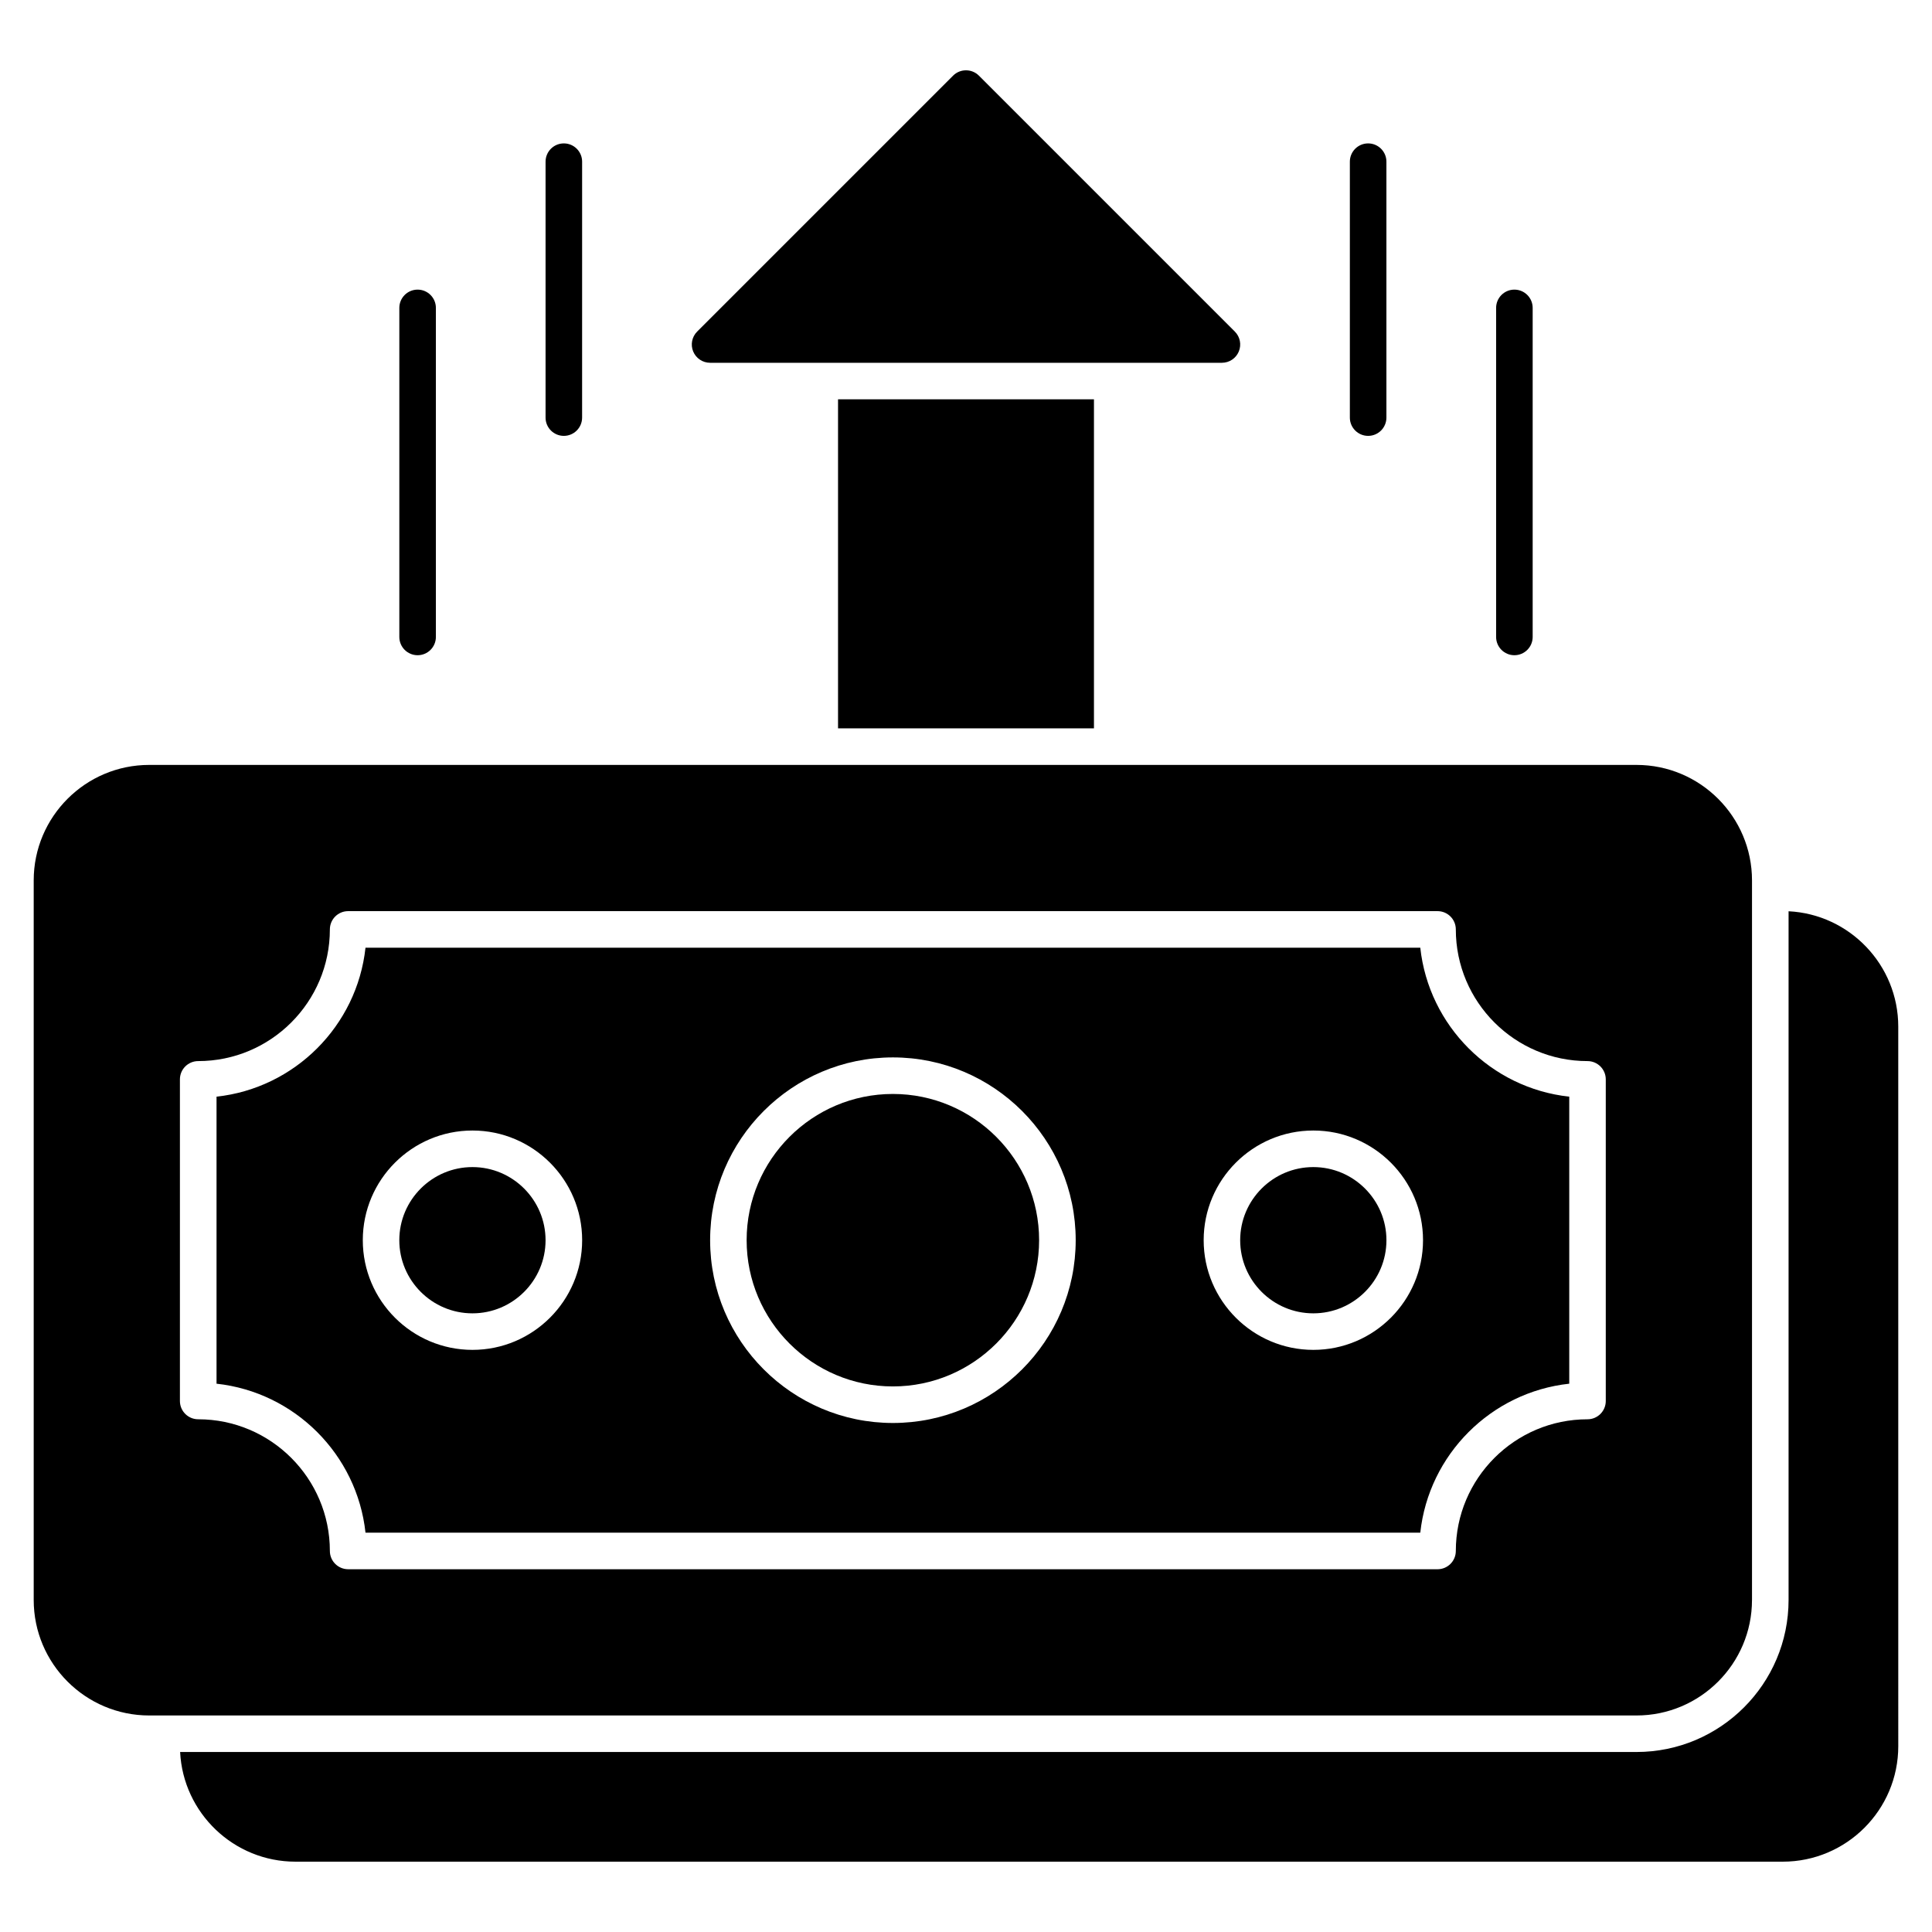 <?xml version="1.0" encoding="UTF-8"?>
<!-- The Best Svg Icon site in the world: iconSvg.co, Visit us! https://iconsvg.co -->
<svg fill="#000000" width="800px" height="800px" version="1.1" viewBox="144 144 512 512" xmlns="http://www.w3.org/2000/svg">
 <g>
  <path d="m617.99 385.5v182.5c0 22.219-18.078 40.297-40.297 40.297h-385.96c0.805 16.164 14.207 29.066 30.57 29.066h394.15c16.879 0 30.609-13.73 30.609-30.609l-0.004-190.69c0-16.359-12.902-29.766-29.066-30.57z"/>
  <path d="m332.18 240.14h135.64c1.961 0 3.727-1.18 4.477-2.992 0.75-1.809 0.336-3.894-1.051-5.277l-67.82-67.82c-1.891-1.891-4.961-1.891-6.852 0l-67.82 67.82c-1.387 1.387-1.801 3.469-1.051 5.277 0.75 1.812 2.516 2.992 4.477 2.992z"/>
  <path d="m366.09 249.82h67.82v87.199h-67.82z"/>
  <path d="m506.57 259.51c2.676 0 4.844-2.168 4.844-4.844v-67.82c0-2.676-2.168-4.844-4.844-4.844s-4.844 2.168-4.844 4.844v67.82c0 2.676 2.168 4.844 4.844 4.844z"/>
  <path d="m545.33 317.64c2.676 0 4.844-2.168 4.844-4.844v-87.199c0-2.676-2.168-4.844-4.844-4.844s-4.844 2.168-4.844 4.844v87.199c0 2.676 2.168 4.844 4.844 4.844z"/>
  <path d="m293.42 259.51c2.676 0 4.844-2.168 4.844-4.844l0.004-67.82c0-2.676-2.168-4.844-4.844-4.844s-4.844 2.168-4.844 4.844v67.82c-0.004 2.676 2.168 4.844 4.84 4.844z"/>
  <path d="m254.67 317.64c2.676 0 4.844-2.168 4.844-4.844v-87.199c0-2.676-2.168-4.844-4.844-4.844s-4.844 2.168-4.844 4.844v87.199c0 2.676 2.168 4.844 4.844 4.844z"/>
  <path d="m380.62 433.91c-21.371 0-38.754 17.387-38.754 38.754 0 21.371 17.387 38.754 38.754 38.754 21.371 0 38.754-17.387 38.754-38.754 0-21.371-17.383-38.754-38.754-38.754z"/>
  <path d="m269.2 453.29c-10.684 0-19.379 8.691-19.379 19.379 0 10.684 8.691 19.379 19.379 19.379 10.684 0 19.379-8.691 19.379-19.379-0.004-10.684-8.695-19.379-19.379-19.379z"/>
  <path d="m492.04 453.29c-10.684 0-19.379 8.691-19.379 19.379 0 10.684 8.691 19.379 19.379 19.379 10.684 0 19.379-8.691 19.379-19.379 0-10.684-8.691-19.379-19.379-19.379z"/>
  <path d="m520.39 395.15h-279.53c-2.25 20.723-18.758 37.23-39.477 39.477v76.066c20.719 2.25 37.227 18.754 39.477 39.477h279.53c2.25-20.719 18.754-37.227 39.477-39.477v-76.066c-20.723-2.246-37.227-18.754-39.477-39.477zm-251.18 106.58c-16.027 0-29.066-13.039-29.066-29.066 0-16.027 13.039-29.066 29.066-29.066s29.066 13.039 29.066 29.066c0 16.027-13.039 29.066-29.066 29.066zm111.42 19.375c-26.711 0-48.441-21.73-48.441-48.441 0-26.711 21.73-48.441 48.441-48.441 26.711 0 48.441 21.73 48.441 48.441 0 26.711-21.73 48.441-48.441 48.441zm111.42-19.375c-16.027 0-29.066-13.039-29.066-29.066 0-16.027 13.039-29.066 29.066-29.066 16.027 0 29.066 13.039 29.066 29.066 0 16.027-13.039 29.066-29.066 29.066z"/>
  <path d="m608.3 568.01v-190.69c0-16.879-13.73-30.609-30.609-30.609h-394.15c-16.879 0-30.609 13.73-30.609 30.609v190.69c0 16.879 13.73 30.609 30.609 30.609h394.15c16.875 0 30.605-13.73 30.605-30.609zm-38.754-52.727c0 2.676-2.168 4.844-4.844 4.844-19.238 0-34.895 15.652-34.895 34.895 0 2.676-2.168 4.844-4.844 4.844l-288.7-0.004c-2.676 0-4.844-2.168-4.844-4.844 0-19.238-15.652-34.895-34.895-34.895-2.676 0-4.844-2.168-4.844-4.844v-85.234c0-2.676 2.168-4.844 4.844-4.844 19.238 0 34.895-15.652 34.895-34.895 0-2.676 2.168-4.844 4.844-4.844h288.7c2.676 0 4.844 2.168 4.844 4.844 0 19.238 15.652 34.895 34.895 34.895 2.676 0 4.844 2.168 4.844 4.844z"/>
 </g>
</svg>